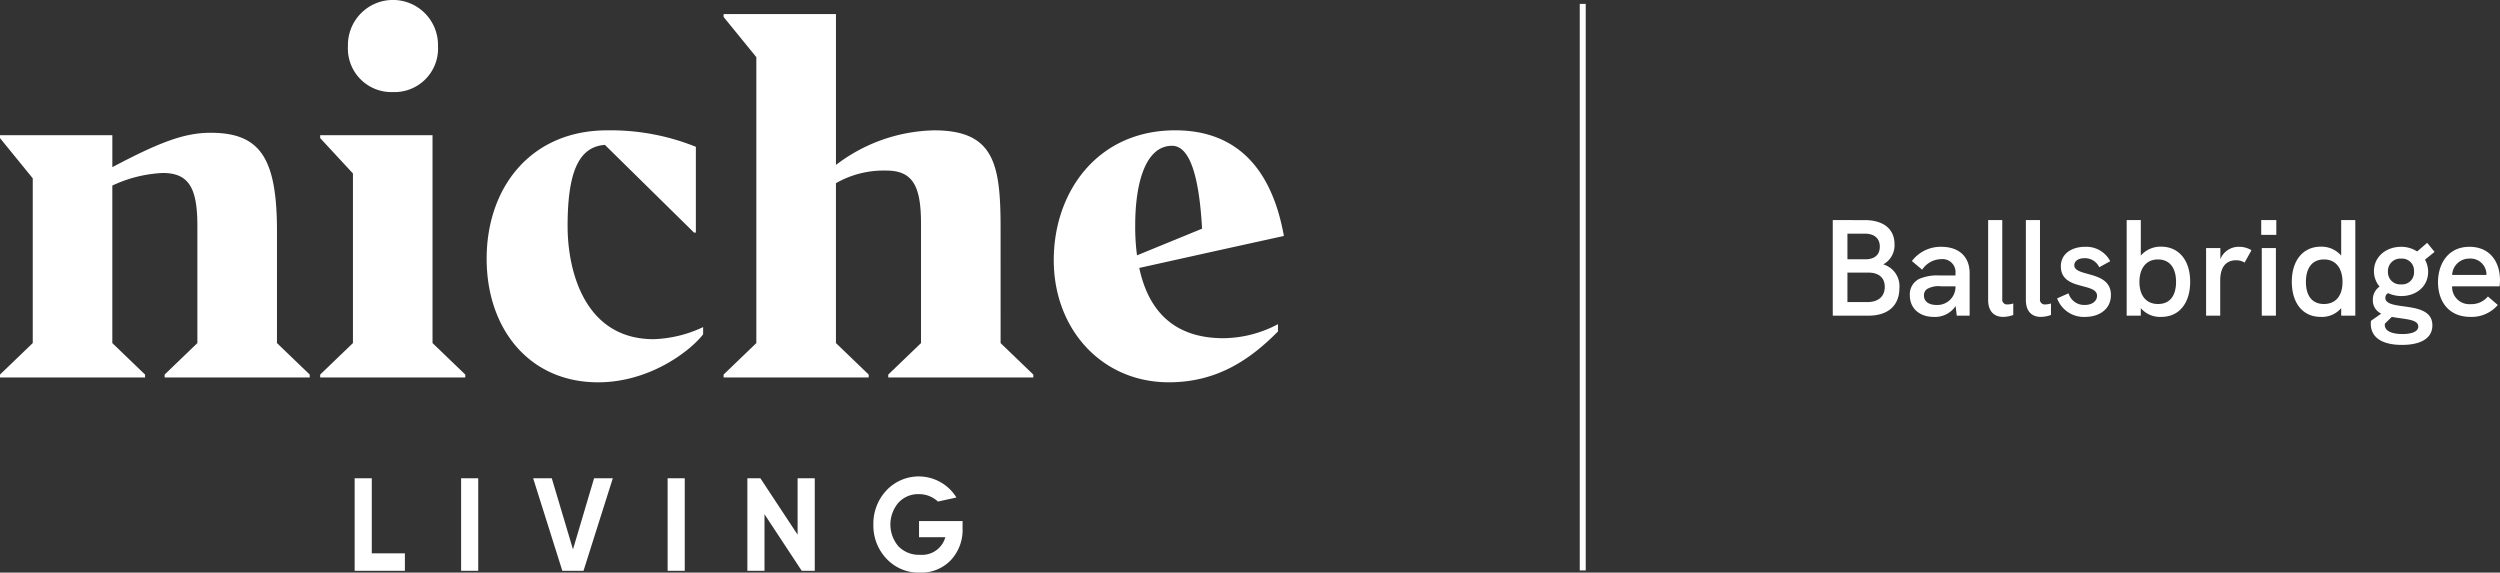 <svg xmlns="http://www.w3.org/2000/svg" width="419.242" height="96.029" viewBox="0 0 419.242 96.029">
  <rect x="0" y="0" width="419.242" height="96.029" fill="#333333" stroke="none"/>
  <g id="Logo-Header" transform="translate(-112.57 -76)">
    <g id="Group_8" data-name="Group 8" transform="translate(112.57 76)">
      <g id="Group_7" data-name="Group 7">
        <path id="Path_7" data-name="Path 7" d="M170.042,225.307l-3.557-11.919h-3.122l4.89,15.512h3.554l4.911-15.512h-3.14ZM151.28,228.9h2.871V213.388H151.28Zm56.43-6.052-6.239-9.46h-2.186V228.9h2.872v-9.485L208.4,228.9h2.186V213.388H207.71Zm20.363.423h4.41a4.04,4.04,0,0,1-4.243,2.947,4.785,4.785,0,0,1-3.62-1.418,5.631,5.631,0,0,1-.021-7.293,4.457,4.457,0,0,1,3.433-1.461,4.631,4.631,0,0,1,3.211,1.246l3.1-.681a7.424,7.424,0,0,0-11.741-1.186,8.135,8.135,0,0,0-2.186,5.74,8.047,8.047,0,0,0,2.206,5.718,7.4,7.4,0,0,0,5.594,2.328,6.868,6.868,0,0,0,5.158-2.061,7.414,7.414,0,0,0,2-5.385v-1.2h-7.3ZM185.913,228.9h2.871V213.388h-2.871ZM136.3,213.388h-2.872V228.9h8.425v-2.927H136.3ZM264.629,176l10.908-4.47c-.458-8.288-1.909-13.9-5.034-13.9-4.424,0-6.178,6.176-6.178,13.328a36.318,36.318,0,0,0,.3,5.037m14.492,13.9a19.7,19.7,0,0,0,9.155-2.357v1.219c-4.806,4.876-10.373,8.533-18.305,8.533-11.291,0-19.3-8.939-19.3-20.477s7.4-21.777,20.364-21.777c9.841,0,16.094,5.851,18.229,17.713l-11.441,2.519-12.813,2.845c1.451,6.827,5.492,11.783,14.11,11.783M241.75,171.535c0-10.725-.99-16.495-11.135-16.495a27.954,27.954,0,0,0-16.322,5.686l-.153.084V135.538H195.3v.487l5.49,6.742v47.945l-5.49,5.282v.487h24.33v-.487l-5.492-5.282V163.9a16.124,16.124,0,0,1,8.466-2.112c4.423,0,5.8,2.6,5.8,8.858v20.071l-5.492,5.282v.487h24.33v-.487l-5.491-5.282Zm-72.612-.406c0-8.858,1.755-13.328,6.256-13.653l14.947,14.71h.307V157.8a38.27,38.27,0,0,0-14.874-2.761c-12.814,0-20.211,9.588-20.211,21.532,0,11.7,7.094,20.722,18.686,20.722,8.618,0,15.406-5.2,17.618-8.046v-1.216a20.8,20.8,0,0,1-8.311,2.029c-11.52,0-14.417-11.374-14.417-18.932m-29.286-22.508a7.3,7.3,0,0,0,7.55-7.721,7.552,7.552,0,1,0-15.1,0,7.3,7.3,0,0,0,7.55,7.721m12.127,47.373-5.492-5.282V155.85H127.649v.49l5.492,5.931v28.441l-5.492,5.282v.487h24.33ZM120.4,190.712l5.492,5.282v.487h-24.33v-.487l5.492-5.282V171.048c0-6.258-1.376-8.858-5.8-8.858a22.105,22.105,0,0,0-8.465,2.112v26.41l5.491,5.282v.487H73.954v-.487l5.492-5.282V163.083l-5.492-6.743v-.49H92.793v5.366l.153-.084c7.853-4.143,11.974-5.686,16.322-5.686,8.311,0,11.134,4.225,11.134,16.495Z" transform="translate(-73.954 -133.181)" fill="#fff"/>
      </g>
    </g>
    <path id="Path_13037" data-name="Path 13037" d="M2.231,0h6c3.266,0,5.175-1.7,5.175-4.623A3.8,3.8,0,0,0,10.7-8.6a3.634,3.634,0,0,0,1.886-3.4c0-2.53-1.863-4.025-4.991-4.025H2.231ZM4.692-9.453v-4.3h2.9c1.61,0,2.53.782,2.53,2.185,0,1.357-.874,2.116-2.415,2.116Zm0,7.176V-7.222h3.5c1.771,0,2.76.874,2.76,2.392,0,1.61-1.081,2.553-2.921,2.553Zm15.755-9.269A6.045,6.045,0,0,0,15.5-9.154l1.725,1.449a3.884,3.884,0,0,1,3.2-1.771A2.177,2.177,0,0,1,22.816-7.13v.391H20.171a7.714,7.714,0,0,0-3.45.575A2.883,2.883,0,0,0,15.157-3.4c0,2.162,1.61,3.611,4.025,3.611A4.175,4.175,0,0,0,22.839-1.61L23.023,0h2.162V-7.13C25.185-9.89,23.391-11.546,20.447-11.546Zm-.828,9.752c-1.288,0-2.093-.6-2.093-1.564a1.249,1.249,0,0,1,.506-1.1,3.88,3.88,0,0,1,2.415-.46h2.369v.046A3.04,3.04,0,0,1,19.619-1.794ZM30.8.207a5.163,5.163,0,0,0,1.7-.322V-2.047a3,3,0,0,1-.943.161.793.793,0,0,1-.9-.9V-16.031H28.29V-2.622C28.29-.69,29.325.207,30.8.207Zm6.325,0a5.163,5.163,0,0,0,1.7-.322V-2.047a3,3,0,0,1-.943.161.793.793,0,0,1-.9-.9V-16.031H34.615V-2.622C34.615-.69,35.65.207,37.122.207Zm7.452,0c2.162,0,4.3-1.15,4.3-3.68,0-4.186-6.141-2.944-6.141-4.991,0-.69.667-1.173,1.725-1.173A2.637,2.637,0,0,1,46.92-8.119l1.84-1.012a4.5,4.5,0,0,0-4.209-2.415c-2.231,0-4.071,1.15-4.071,3.266,0,4.14,6.072,2.668,6.072,4.945,0,.805-.713,1.541-2.07,1.541a2.738,2.738,0,0,1-2.714-1.955L39.859-2.9A4.754,4.754,0,0,0,44.574.207ZM57.316-11.569a4.363,4.363,0,0,0-3.427,1.495v-5.957H51.52V0h2.369V-1.265A4.223,4.223,0,0,0,57.316.207c3.151,0,4.853-2.484,4.853-5.888C62.169-9.338,60.214-11.569,57.316-11.569Zm-.529,9.614c-2.139,0-3.128-1.587-3.128-3.7,0-2.162,1.035-3.772,3.105-3.772,2,0,3.036,1.449,3.036,3.772C59.8-3.4,58.811-1.955,56.787-1.955Zm13.57-9.591a3.3,3.3,0,0,0-3.128,2.07v-1.863H64.837V0h2.369V-5.911c0-2.254.989-3.381,2.691-3.381a2.684,2.684,0,0,1,1.4.391l1.15-2.07A3.893,3.893,0,0,0,70.357-11.546Zm3.726-2h2.53v-2.484h-2.53ZM74.175,0h2.369V-11.339H74.175ZM87.492-16.031v5.957a4.363,4.363,0,0,0-3.427-1.495c-2.9,0-4.853,2.231-4.853,5.888,0,3.4,1.7,5.888,4.853,5.888a4.223,4.223,0,0,0,3.427-1.472V0h2.369V-16.031Zm-2.9,14.076c-2.024,0-3.013-1.449-3.013-3.7,0-2.323,1.035-3.772,3.036-3.772,2.07,0,3.1,1.61,3.1,3.772C87.722-3.542,86.733-1.955,84.594-1.955Zm13.041.345c-1.5-.207-2.737-.46-2.737-1.38a.872.872,0,0,1,.46-.782,5.379,5.379,0,0,0,2.231.483c2.461,0,4.485-1.587,4.485-4.048a4.049,4.049,0,0,0-.529-2.047l1.61-1.311-1.242-1.518-1.679,1.449a4.881,4.881,0,0,0-2.714-.782c-2.507,0-4.531,1.679-4.531,4.071a4,4,0,0,0,.943,2.6,2.626,2.626,0,0,0-1.127,2.231,2.418,2.418,0,0,0,1.4,2.3l-1.7,1.2a2.179,2.179,0,0,0-.046.506c0,2.3,1.909,3.542,5.221,3.542,2.99,0,5.106-.989,5.106-3.289C102.787-1.012,99.912-1.288,97.635-1.61Zm-.069-7.958a2.011,2.011,0,0,1,2.139,2.162,2,2,0,0,1-2.162,2.162,2.052,2.052,0,0,1-2.208-2.162A2.083,2.083,0,0,1,97.566-9.568Zm.207,12.65c-1.495,0-2.967-.368-2.967-1.541a.792.792,0,0,1,.023-.207L95.979.207c.391.069.782.138,1.15.184,1.725.253,3.289.391,3.289,1.426C100.418,2.714,99.222,3.082,97.773,3.082Zm16.353-9.039c0-2.967-1.61-5.589-5.129-5.589-3.611,0-5.267,2.9-5.267,5.934,0,3.105,1.7,5.819,5.451,5.819a5.771,5.771,0,0,0,4.577-2L112.1-3.22a3.582,3.582,0,0,1-2.9,1.288,2.88,2.88,0,0,1-3.105-2.99h7.958A7.823,7.823,0,0,0,114.126-5.957ZM106.1-6.831A2.856,2.856,0,0,1,109-9.568a2.666,2.666,0,0,1,2.852,2.691v.046Z" transform="translate(417.687 128.935)" fill="#fff"/>
    <line id="Line_6" data-name="Line 6" y2="95.011" transform="translate(377.99 76.651)" fill="none" stroke="#fff" stroke-width="1"/>
  </g>
</svg>
